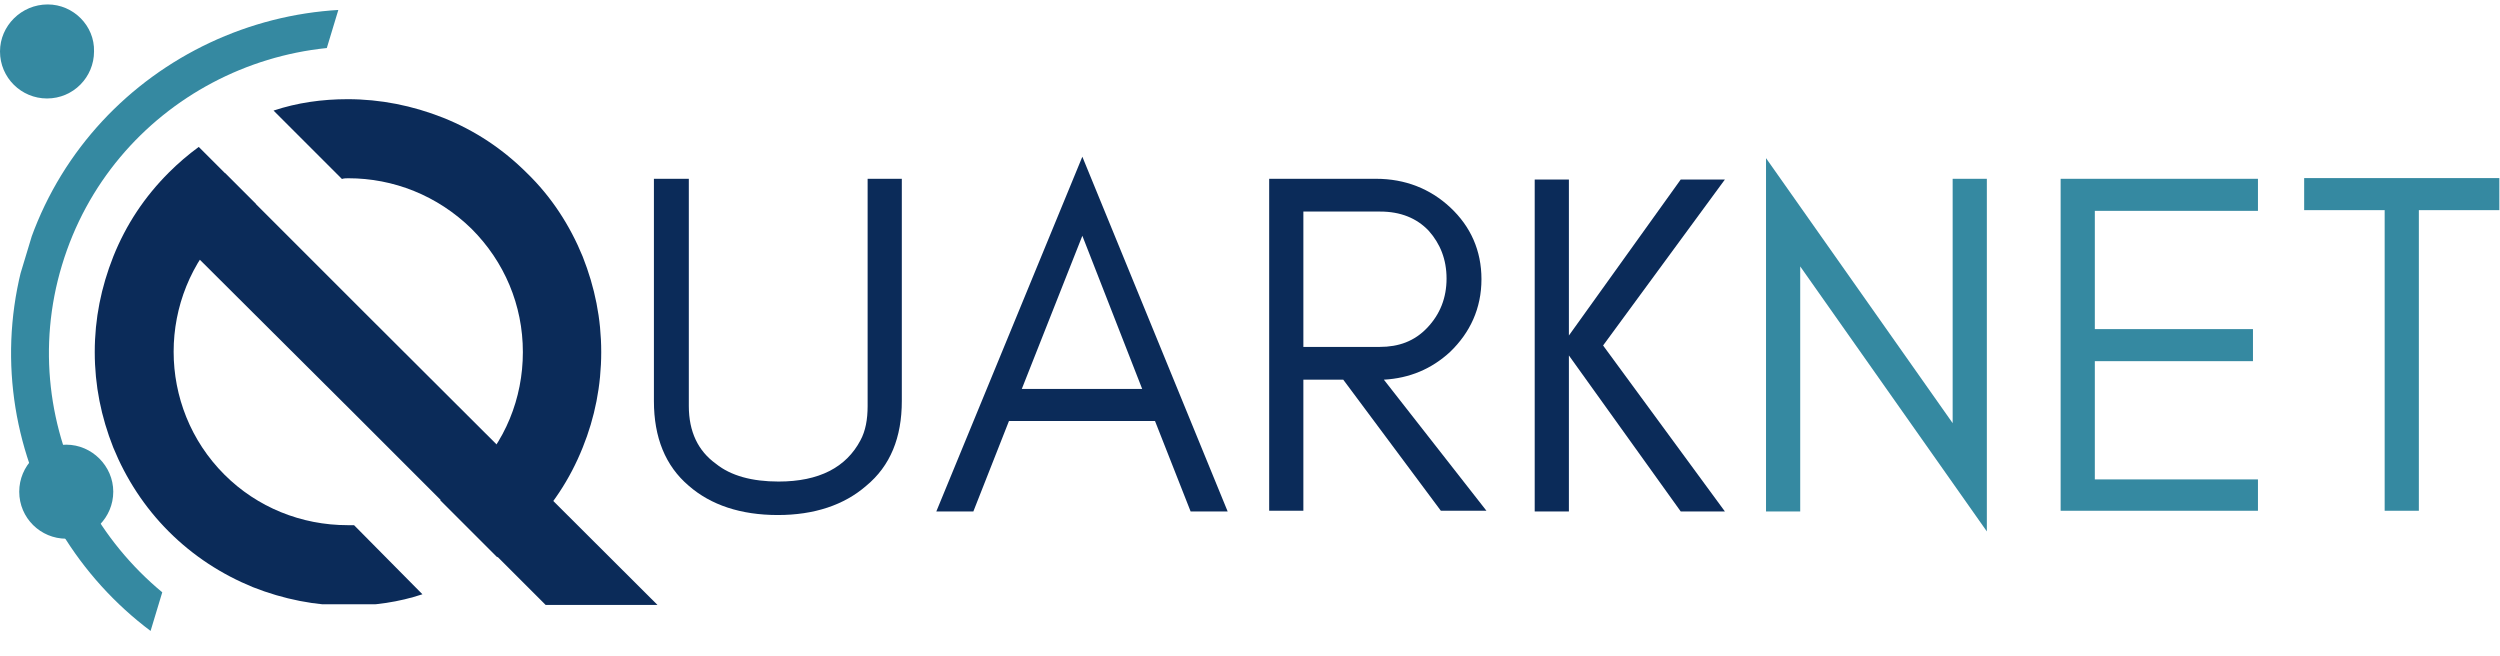 <?xml version="1.0" encoding="UTF-8" standalone="no"?>
<svg
   xmlns:dc="http://purl.org/dc/elements/1.1/"
   xmlns:cc="http://creativecommons.org/ns#"
   xmlns:rdf="http://www.w3.org/1999/02/22-rdf-syntax-ns#"
   xmlns:svg="http://www.w3.org/2000/svg"
   xmlns="http://www.w3.org/2000/svg"
   viewBox="0 0 467.813 122.667"
   height="122.667"
   width="467.813"
   xml:space="preserve"
   id="svg2"
   version="1.1"><defs
     id="defs6"><clipPath
       id="clipPath20"
       clipPathUnits="userSpaceOnUse"><path
         id="path18"
         d="M 373,781 H 853 V 132 H 373 Z" /></clipPath><clipPath
       id="clipPath30"
       clipPathUnits="userSpaceOnUse"><path
         id="path28"
         d="M 133,720 H 600 V 72 H 133 Z" /></clipPath><clipPath
       id="clipPath40"
       clipPathUnits="userSpaceOnUse"><path
         id="path38"
         d="M 237,678 H 923 V 71 H 237 Z" /></clipPath><clipPath
       id="clipPath50"
       clipPathUnits="userSpaceOnUse"><path
         id="path48"
         d="M 13,920 H 493 V 0 H 13 Z" /></clipPath><clipPath
       id="clipPath56"
       clipPathUnits="userSpaceOnUse"><path
         id="path54"
         d="M -103.438,98.984 177.281,1027.47 483.586,934.859 202.867,6.375 Z" /></clipPath><clipPath
       id="clipPath62"
       clipPathUnits="userSpaceOnUse"><path
         id="path60"
         d="M -103.617,99.738 177.102,1028.22 646.129,886.418 365.41,-42.066 Z" /></clipPath><clipPath
       id="clipPath68"
       clipPathUnits="userSpaceOnUse"><path
         id="path66"
         d="M -103.617,99.738 177.102,1028.22 646.129,886.418 365.41,-42.066 Z" /></clipPath><clipPath
       id="clipPath78"
       clipPathUnits="userSpaceOnUse"><path
         id="path76"
         d="M 67,914 C 30,914 0,884 0,848 c 0,-37 30,-66 66,-66 37,0 66,30 66,66 1,36 -29,66 -65,66" /></clipPath><clipPath
       id="clipPath88"
       clipPathUnits="userSpaceOnUse"><path
         id="path86"
         d="m 93,296 c -37,0 -66,-30 -66,-66 0,-37 30,-66 66,-66 37,0 66,30 66,66 0,36 -30,66 -66,66" /></clipPath></defs><g
     transform="matrix(1.333,0,0,-1.333,0,122.667)"
     id="g10"><g
       transform="scale(0.1)"
       id="g12"><g
         id="g14"><g
           clip-path="url(#clipPath20)"
           id="g16"><path
             id="path22"
             style="fill:#0b2b59;fill-opacity:1;fill-rule:nonzero;stroke:none"
             d="m 489,670 c 63,0 125,-24 173,-71 46,-46 72,-107 72,-173 0,-65 -25,-127 -72,-173 -13,-13 -28,-25 -44,-35 l 78,-78 2,-2 c 15,11 29,23 42,36 34,34 60,73 78,118 17,42 26,87 26,134 0,47 -9,91 -26,134 -18,44 -44,84 -78,117 -34,34 -73,60 -118,78 -43,17 -88,26 -134,26 -36,0 -71,-5 -104,-16 l 96,-96 c 3,1 6,1 9,1" /></g></g><g
         id="g24"><g
           clip-path="url(#clipPath30)"
           id="g26"><path
             id="path32"
             style="fill:#0b2b59;fill-opacity:1;fill-rule:nonzero;stroke:none"
             d="m 497,183 c -3,0 -6,0 -9,0 -65,0 -127,25 -173,71 -95,95 -95,250 0,345 13,13 28,25 44,35 l -80,80 c -15,-11 -29,-23 -42,-36 -34,-34 -60,-73 -78,-118 -17,-43 -26,-87 -26,-134 0,-47 9,-91 26,-134 18,-44 44,-84 78,-118 34,-34 74,-60 118,-78 43,-17 88,-26 134,-26 36,0 71,5 104,16 l -96,97" /></g></g><g
         id="g34"><g
           clip-path="url(#clipPath40)"
           id="g36"><path
             id="path42"
             style="fill:#0b2b59;fill-opacity:1;fill-rule:nonzero;stroke:none"
             d="M 766,71 H 923 L 512,481 316,677 237,599 500,337 766,71" /></g></g><g
         id="g44"><g
           clip-path="url(#clipPath50)"
           id="g46"><g
             clip-path="url(#clipPath56)"
             id="g52"><g
               clip-path="url(#clipPath62)"
               id="g58"><g
                 clip-path="url(#clipPath68)"
                 id="g64"><path
                   id="path70"
                   style="fill:#3589a1;fill-opacity:1;fill-rule:nonzero;stroke:none"
                   d="M 646,886 631,836 C 400,906 156,777 87,548 18,320 150,77 380,7 L 365,-43 C 106,35 -41,307 36,563 114,819 388,964 646,886" /></g></g></g></g></g><g
         id="g72"><g
           clip-path="url(#clipPath78)"
           id="g74"><path
             id="path80"
             style="fill:#3589a1;fill-opacity:1;fill-rule:nonzero;stroke:none"
             d="M 0,914 H 133 V 781 H 0 v 133" /></g></g><g
         id="g82"><g
           clip-path="url(#clipPath88)"
           id="g84"><path
             id="path90"
             style="fill:#3589a1;fill-opacity:1;fill-rule:nonzero;stroke:none"
             d="M 26,296 H 159 V 163 H 26 v 133" /></g></g><path
         id="path92"
         style="fill:#0b2b59;fill-opacity:1;fill-rule:nonzero;stroke:none"
         d="m 1265.96,357.242 v 312 h -48 v -319 c 0,-19 -3,-35 -10,-48 -20,-38 -58,-58 -115,-58 -37,0 -67,8 -88,25 -25.003,18 -38.003,45 -38.003,81 v 319 h -49 v -312 c 0,-51 16,-91 49,-119 31,-27 73.003,-41 125.003,-41 51,0 93,14 124,41 34,28 50,68 50,119" /><path
         id="path94"
         style="fill:#0b2b59;fill-opacity:1;fill-rule:nonzero;stroke:none"
         d="m 1723.38,202.242 -204,498 -205,-498 h 52 l 50,127 h 205 l 50,-127 z m -289,172 85,215 84,-215 z" /><path
         id="path96"
         style="fill:#0b2b59;fill-opacity:1;fill-rule:nonzero;stroke:none"
         d="m 2079.66,528.242 c 0,40 -15,73.996 -44,101 -28,26 -63,40 -104,40 h -150 v -466 h 48 v 183.996 h 56 l 137,-183.996 h 64 l -144,184 c 36,2 67,15 93,39 28,27 44,61 44,102 z m -250,-95 v 190 h 108 c 28,0 51,-9 68,-27 16,-18 25,-40 25,-67 0,-27 -9,-50 -27,-69 -18,-19 -40,-27 -67,-27 h -107 v 0" /><path
         id="path98"
         style="fill:#0b2b59;fill-opacity:1;fill-rule:nonzero;stroke:none"
         d="m 2202.4,202.242 v 219 l 157,-219 h 62 l -171,233 171,233 h -62 l -157,-219 v 219 h -48 V 202.238 h 48 v 0.004" /><path
         id="path100"
         style="fill:#3589a1;fill-opacity:1;fill-rule:nonzero;stroke:none"
         d="m 2527.12,546.242 262,-372 v 495 h -48 v -343 l -262,372 V 202.238 h 48 c 0,0.004 0,344.004 0,344.004" /><path
         id="path102"
         style="fill:#3589a1;fill-opacity:1;fill-rule:nonzero;stroke:none"
         d="m 3169.69,202.242 v 45 h -229 v 166 h 222 v 45 h -222 v 166 h 229 v 45 h -277 v -466 h 277 v -1" /><path
         id="path104"
         style="fill:#3589a1;fill-opacity:1;fill-rule:nonzero;stroke:none"
         d="m 3234.57,625.242 h 113 v -422 h 48 v 422 h 113 v 45 h -274 v -45" /></g></g></svg>